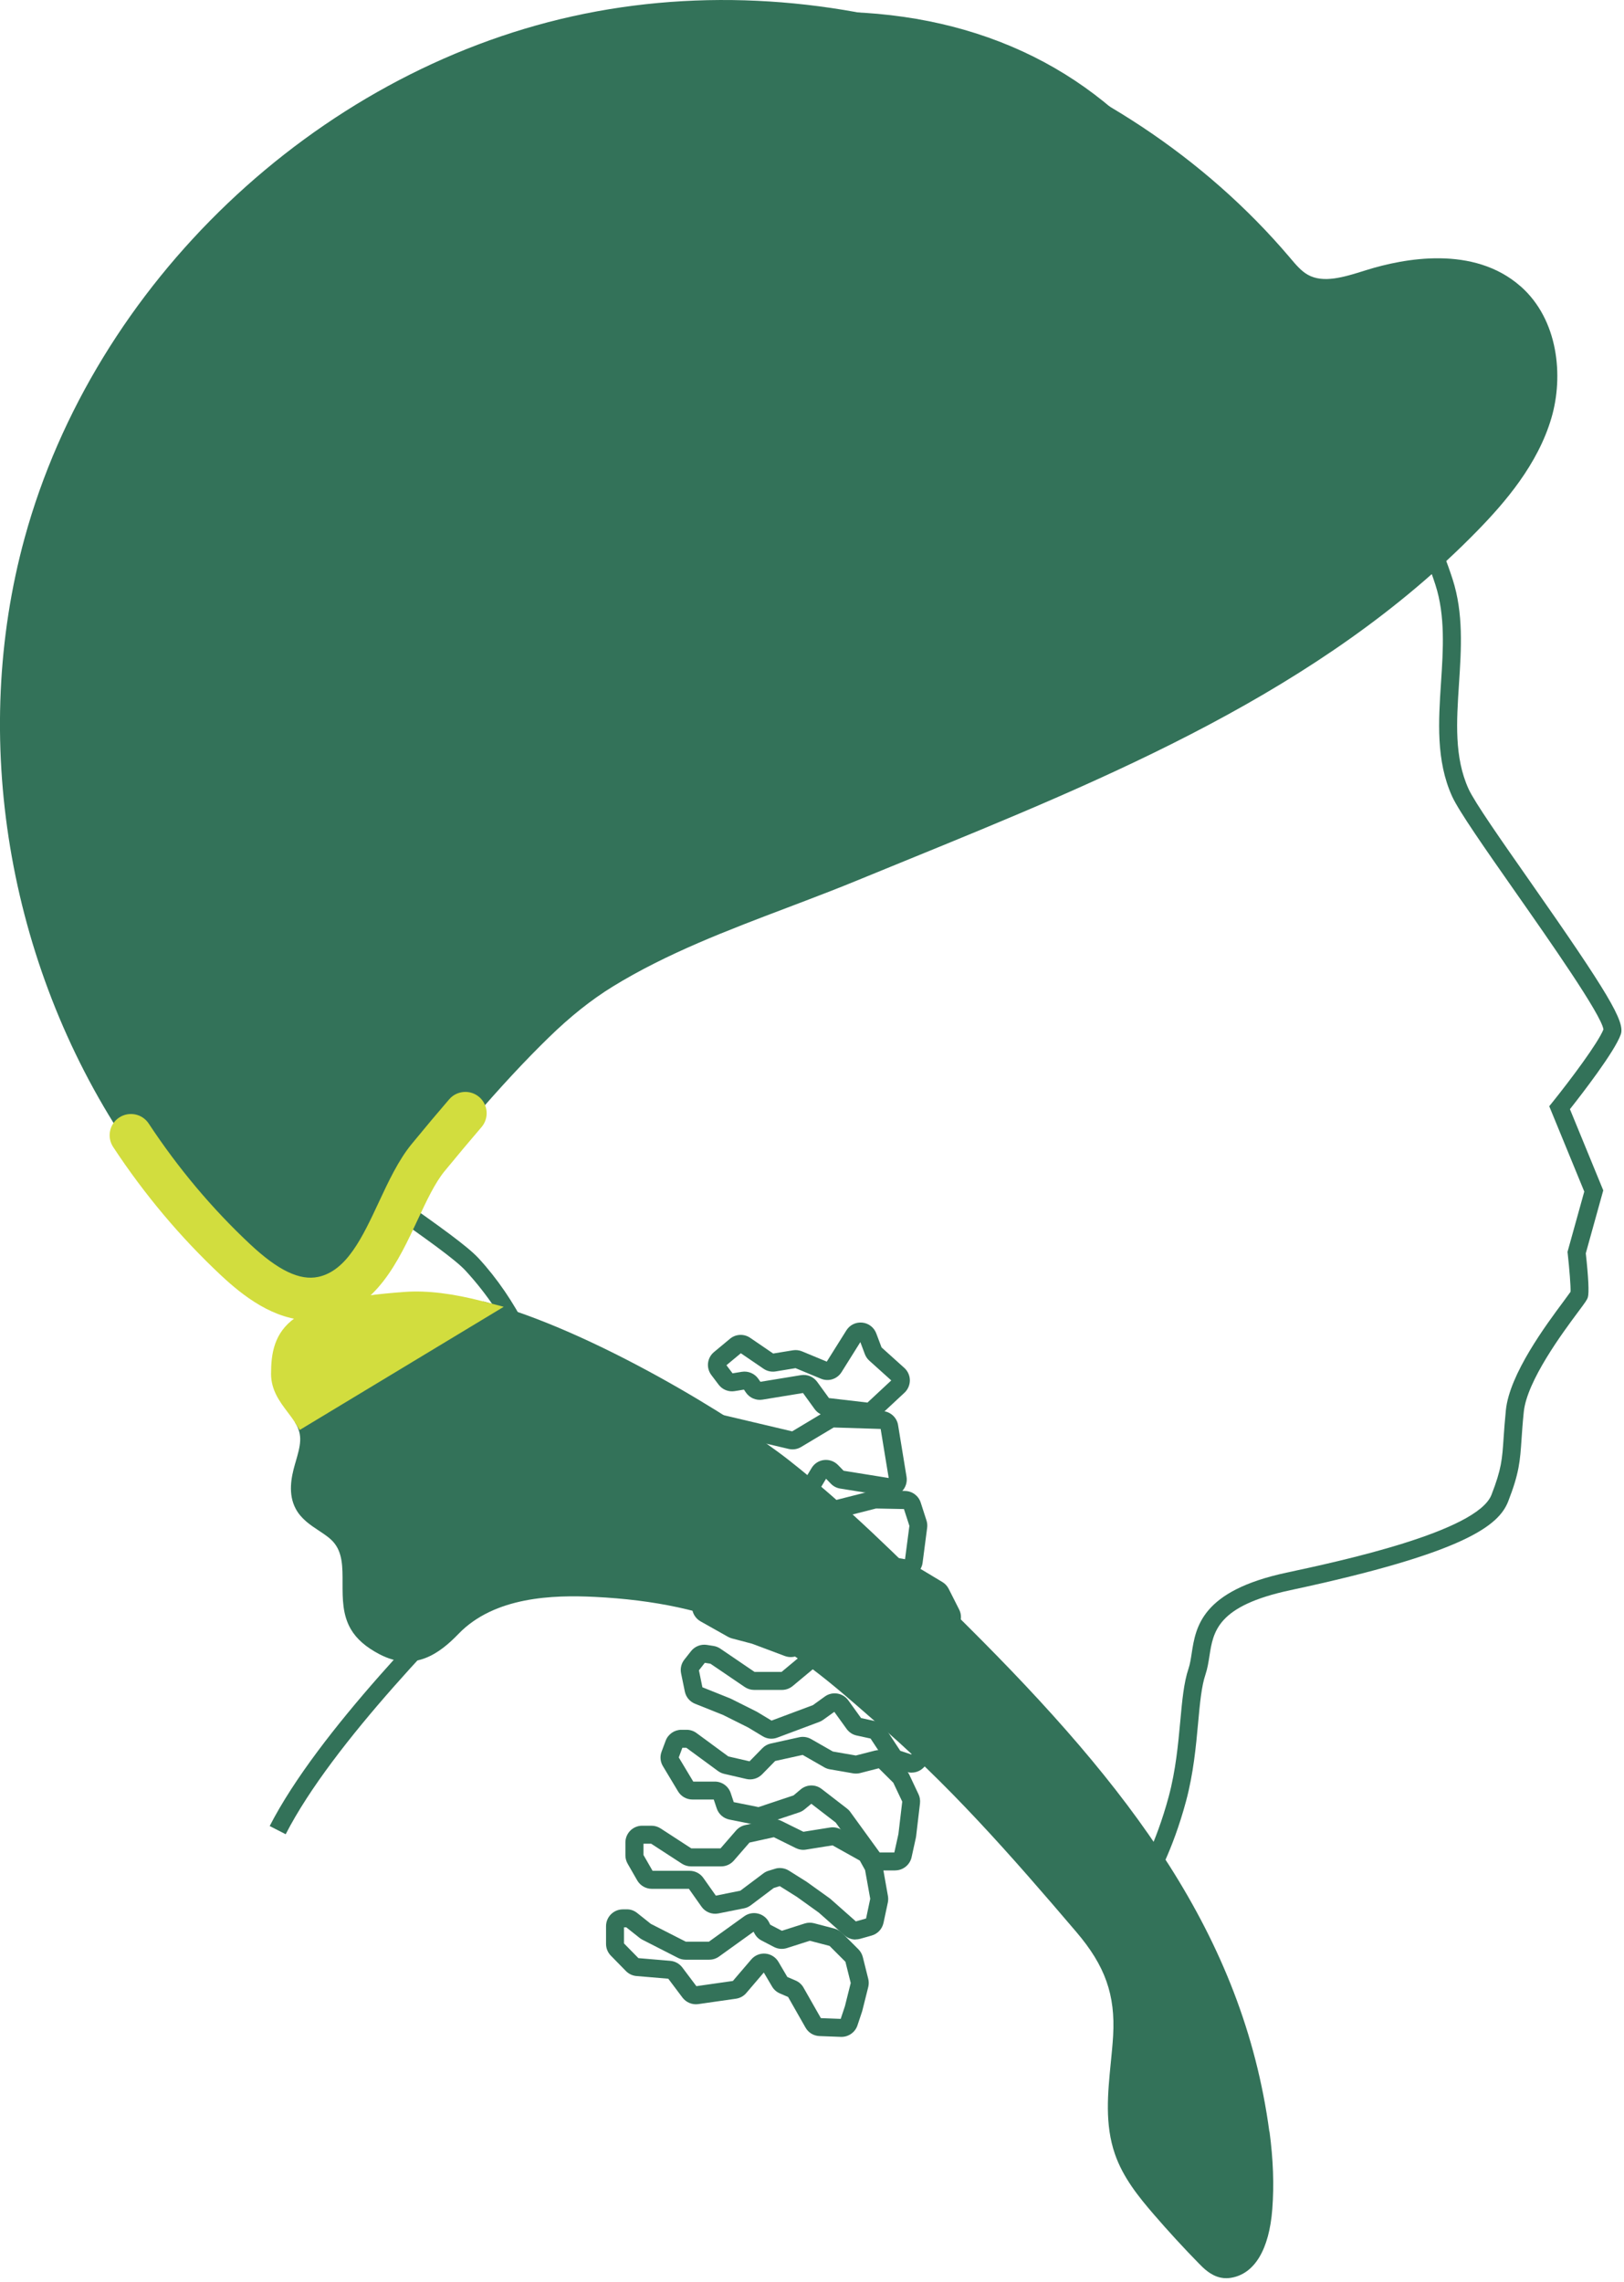 <svg width="343" height="482" viewBox="0 0 343 482" fill="none" xmlns="http://www.w3.org/2000/svg">
<g clip-path="url(#clip0_261_15)">
<path d="M243.66 397.8L240.41 395.83C240.45 395.77 244.11 389.64 246.85 379.42C248.33 373.89 248.83 368.41 249.28 363.57C249.68 359.17 250.03 355.37 251.02 352.44C251.34 351.5 251.51 350.39 251.69 349.21C252.55 343.64 253.73 336.01 271.72 332.16C282.73 329.8 311.97 323.55 315.01 315.72C317.13 310.27 317.27 308.22 317.57 303.72C317.68 302.09 317.81 300.25 318.05 297.85C318.82 290.21 326.55 279.82 330.26 274.83C330.85 274.04 331.45 273.22 331.71 272.84C331.77 271.73 331.46 267.92 331.11 264.77L331.07 264.41L334.61 251.67L327.21 233.65L327.91 232.78C331.67 228.1 337.54 220.27 338.66 217.42C338.18 214.27 327.29 198.72 320.05 188.38C313.65 179.23 308.12 171.34 306.69 168.19C303.27 160.65 303.82 152.29 304.35 144.2C304.81 137.24 305.28 130.04 303.17 123.52C294.28 96.01 268.95 66.74 248.6 43.22C246.09 40.32 243.65 37.49 241.3 34.76C223.98 14.52 198.75 4.75 168.3 6.49C111.7 9.72 51.62 50.6 26.25 88.24C9.33 113.35 4.16 148.44 12.75 179.82C20.41 207.79 60.55 236.19 84.54 253.16C92.75 258.97 98.69 263.17 101.1 265.78C108.95 274.3 114.9 286.11 117.02 297.38C119.43 310.22 116.83 321.24 109.69 328.42L108.53 329.58C95.16 343.02 70.28 368.04 60.34 387.41L56.96 385.68C67.17 365.78 92.33 340.49 105.84 326.91L106.99 325.75C117.84 314.83 116.94 288.58 98.3 268.35C96.16 266.03 90.07 261.72 82.34 256.26C57.94 239 17.1 210.11 9.08 180.83C0.21 148.41 5.58 112.12 23.1 86.12C36.92 65.61 58.96 45.76 85.16 30.22C112.59 13.95 142.05 4.17 168.11 2.68C199.79 0.86 226.1 11.1 244.21 32.27C246.55 35 248.99 37.82 251.49 40.72C272.07 64.5 297.67 94.1 306.8 122.34C309.13 129.55 308.63 137.12 308.15 144.43C307.63 152.4 307.13 159.93 310.16 166.61C311.44 169.44 317.14 177.57 323.17 186.19C339.66 209.76 343.24 215.79 342.33 218.45C341.08 222.08 333.98 231.23 331.58 234.27L338.62 251.42L334.93 264.71C335.5 269.92 335.64 273.04 335.37 273.98C335.21 274.53 334.87 274.99 333.31 277.09C330.07 281.44 322.5 291.63 321.83 298.22C321.59 300.56 321.47 302.37 321.36 303.97C321.05 308.57 320.88 311.1 318.55 317.09C316.58 322.15 309.65 327.92 272.51 335.87C257.08 339.17 256.25 344.57 255.44 349.78C255.24 351.07 255.03 352.4 254.61 353.65C253.76 356.15 253.43 359.75 253.05 363.91C252.59 368.9 252.07 374.55 250.51 380.39C247.62 391.18 243.81 397.53 243.65 397.79L243.66 397.8Z" fill="#337259"/>
<path d="M183.31 300.05C183.17 300.05 183.04 300.05 182.9 300.03L174.52 299.06C173.54 298.95 172.64 298.42 172.06 297.62L169.6 294.22L161.04 295.62C159.7 295.84 158.32 295.26 157.55 294.13L157.12 293.5L155.17 293.82C153.87 294.03 152.57 293.51 151.78 292.46L150.24 290.42C149.1 288.91 149.34 286.78 150.8 285.57L154.18 282.76C155.39 281.75 157.14 281.67 158.44 282.56L163.3 285.88L167.46 285.2C168.11 285.09 168.78 285.17 169.39 285.42L174.62 287.59L178.76 280.99C179.48 279.84 180.76 279.22 182.11 279.35C183.46 279.48 184.59 280.36 185.07 281.62L186.19 284.59L191 288.92C191.73 289.58 192.16 290.53 192.17 291.52C192.17 292.51 191.77 293.46 191.05 294.14L185.73 299.1C185.07 299.71 184.21 300.05 183.32 300.05H183.31ZM175.08 295.29L183.22 296.24L188.24 291.56L183.6 287.38C183.18 287 182.85 286.52 182.66 286L181.71 283.47L177.74 289.81C176.82 291.28 174.99 291.87 173.39 291.2L168.02 288.97L163.83 289.66C162.93 289.81 162.02 289.61 161.26 289.09L156.47 285.82L153.43 288.35L154.72 290.06L156.68 289.74C158.02 289.52 159.4 290.11 160.17 291.23L160.6 291.85L169.16 290.45C170.5 290.23 171.81 290.78 172.6 291.87L175.09 295.3L175.08 295.29Z" fill="#337259"/>
<path d="M165.45 319.69C165.01 319.69 164.57 319.61 164.15 319.44C163.12 319.03 162.35 318.19 162.04 317.12L160.08 310.26L145.35 312.68C143.84 312.93 142.36 312.19 141.65 310.84L140.82 309.26C140.04 307.77 140.42 305.93 141.72 304.87L148.58 299.3C149.43 298.61 150.56 298.35 151.62 298.61L167.31 302.32L174.16 298.21C174.74 297.86 175.43 297.68 176.09 297.71L186.3 298.03C187.98 298.08 189.41 299.33 189.68 300.99L191.47 311.93C191.65 313.05 191.28 314.2 190.48 315C189.68 315.8 188.54 316.17 187.41 316L177.45 314.4C176.7 314.28 176 313.92 175.48 313.37L174.47 312.33L172.56 315.51C172.26 316 171.85 316.42 171.35 316.72L167.25 319.19C166.69 319.53 166.06 319.7 165.43 319.7L165.45 319.69ZM160.28 306.43C161.83 306.43 163.24 307.46 163.68 309L165.61 315.75L169.36 313.49L171.41 310.07C171.98 309.12 172.94 308.5 174.04 308.37C175.14 308.25 176.21 308.63 176.99 309.42L178.18 310.64L187.7 312.17L186 301.81L176.08 301.5L169.2 305.62C168.4 306.1 167.47 306.24 166.57 306.03L150.9 302.33L144.31 307.68L144.95 308.9L159.73 306.48C159.92 306.45 160.12 306.43 160.31 306.43H160.28Z" fill="#337259"/>
<path d="M170.18 334.38C169.83 334.38 169.48 334.33 169.13 334.22L164.88 332.9L147.68 334.28C145.89 334.43 144.2 333.13 143.91 331.32L143.47 328.61C143.23 327.17 143.93 325.7 145.19 324.97L150.13 322.12C150.67 321.81 151.28 321.65 151.9 321.65H151.91L157.34 321.67L166.92 320.09L169.64 317.83C170.3 317.29 171.13 316.97 171.97 317.01L175.54 317.08L184.15 314.89C184.46 314.81 184.79 314.77 185.09 314.78L191.17 314.91C192.68 314.94 194 315.93 194.46 317.36L195.68 321.14C195.84 321.63 195.89 322.17 195.82 322.69L194.86 330.06C194.74 331.01 194.22 331.89 193.45 332.45C192.68 333.02 191.7 333.25 190.75 333.09L185.91 332.24C185.39 332.15 184.9 331.94 184.47 331.64L177.04 326.35L173.2 332.66C172.54 333.74 171.39 334.36 170.18 334.36V334.38ZM164.92 329.1C165.27 329.1 165.62 329.15 165.97 329.26L170.06 330.53L173.95 324.15C174.46 323.32 175.3 322.72 176.26 322.53C177.22 322.33 178.23 322.55 179.03 323.11L186.64 328.53L191.15 329.32L192.07 322.28L190.92 318.73L185.03 318.61L176.42 320.8C176.12 320.88 175.79 320.92 175.48 320.91L172.01 320.84L169.31 323.08C168.82 323.48 168.24 323.75 167.62 323.85L157.93 325.44C157.73 325.47 157.54 325.5 157.33 325.49L151.98 325.47L147.26 328.19L147.64 330.48L164.65 329.12C164.75 329.12 164.84 329.11 164.94 329.11L164.92 329.1Z" fill="#337259"/>
<path d="M194.85 354.03C193.92 354.03 193.01 353.66 192.34 353L186.31 346.97L180.19 342.85L176.46 345.47C176.32 345.56 176.21 345.64 176.08 345.7L168.65 349.59C167.76 350.06 166.71 350.12 165.77 349.77L158.83 347.17L154.58 346.05C154.29 345.97 154.01 345.86 153.75 345.71L147.96 342.45C146.85 341.82 146.16 340.64 146.16 339.37V336.27C146.16 334.32 147.75 332.73 149.7 332.73H150.5C150.91 332.73 151.32 332.8 151.71 332.94L158.66 335.47L165.04 335.45L169.02 331.88C169.72 331.25 170.61 330.93 171.56 330.98L178.85 331.34C179.66 331.38 180.42 331.69 181.03 332.23L182.34 331.42C182.78 331.15 183.28 330.98 183.78 330.92L190.86 330.09C191.63 330 192.42 330.17 193.09 330.57L199.02 334.13C199.59 334.47 200.06 334.97 200.36 335.56L202.58 339.95C202.98 340.74 203.07 341.64 202.83 342.49L200.51 350.88C200.17 352.09 199.21 353.05 197.99 353.36L195.74 353.94C195.45 354.02 195.15 354.05 194.86 354.05L194.85 354.03ZM180.18 338.98C180.87 338.98 181.56 339.18 182.16 339.58L188.47 343.84C188.66 343.97 188.83 344.11 188.99 344.27L194.92 350.2L196.88 349.69L199.13 341.55L196.99 337.32L191.21 333.85L184.27 334.67L182.83 335.55C181.45 336.39 179.71 336.21 178.55 335.11L171.47 334.76L167.49 338.33C166.84 338.91 166 339.23 165.13 339.23H158.56C158.15 339.23 157.74 339.16 157.35 339.02L150.4 336.49H149.95V339.19L155.61 342.38L159.82 343.48C159.93 343.51 160.05 343.55 160.16 343.59L166.98 346.14L174.3 342.31L178.15 339.61C178.76 339.19 179.47 338.97 180.18 338.97V338.98Z" fill="#337259"/>
<path d="M192.55 374.4C192.17 374.4 191.79 374.34 191.42 374.22L188.83 373.36C188.08 373.11 187.43 372.61 187 371.95L183.87 367.2L180.93 366.56C180.08 366.38 179.33 365.88 178.82 365.18L176.21 361.56L173.84 363.26C173.58 363.45 173.3 363.59 173.01 363.7L164.16 367.01C163.14 367.39 162.02 367.29 161.09 366.72L158.01 364.86L152.7 362.21L146.79 359.85C145.68 359.4 144.88 358.44 144.64 357.27L143.85 353.43C143.64 352.41 143.89 351.35 144.54 350.53L145.96 348.73C146.75 347.73 148.03 347.23 149.28 347.42L150.69 347.64C151.21 347.72 151.71 347.92 152.15 348.22L159.37 353.13H165.07L174.51 345.26L177.84 351.52L180.6 351.74L184.65 350.58C185.21 350.42 185.81 350.4 186.39 350.53L191.76 351.73C192.18 351.82 192.58 352 192.95 352.24L196.05 354.31C197.04 354.97 197.62 356.07 197.62 357.25V361.66L198.77 367.4C199 368.57 198.64 369.76 197.8 370.6L195.05 373.35C194.37 374.03 193.48 374.39 192.56 374.39L192.55 374.4ZM190.12 369.78L192.47 370.56L195.01 368.02L193.88 362.37C193.84 362.15 193.81 361.91 193.81 361.68V357.41L190.82 355.42L185.61 354.27L181.53 355.42C181.13 355.54 180.71 355.58 180.28 355.54L177.38 355.3C176.17 355.2 175.11 354.5 174.54 353.44L173.34 351.18L167.42 356.11C166.78 356.64 165.98 356.93 165.16 356.93H159.29C158.58 356.93 157.89 356.72 157.3 356.32L150.06 351.4L148.86 351.21L147.62 352.79L148.35 356.37L154.14 358.69C154.23 358.73 154.33 358.77 154.43 358.82L159.74 361.48C159.82 361.52 159.91 361.57 159.99 361.62L162.96 363.41L171.7 360.14L174.22 358.32C175.8 357.18 178.02 357.54 179.16 359.12L181.86 362.87L184.8 363.51C185.71 363.71 186.49 364.24 187 365.02L190.14 369.78H190.12Z" fill="#337259"/>
<path d="M189.1 395.06H185.65C184.52 395.06 183.45 394.51 182.78 393.6L176.5 384.94L171.36 380.98L169.92 382.17C169.58 382.45 169.2 382.66 168.78 382.8L161.31 385.29C160.72 385.49 160.09 385.52 159.49 385.4L154.04 384.31C152.8 384.06 151.78 383.16 151.38 381.96L150.75 380.08H146.24C145 380.08 143.84 379.42 143.21 378.36L140.01 373.03C139.45 372.1 139.35 370.98 139.73 369.97L140.6 367.64C141.12 366.27 142.45 365.35 143.91 365.35H145.02C145.77 365.35 146.51 365.59 147.11 366.04L153.83 370.98L158.31 372.01L161.03 369.23C161.51 368.74 162.12 368.4 162.8 368.25L168.79 366.93C169.65 366.74 170.54 366.88 171.31 367.31L175.91 369.94L180.76 370.78L184.78 369.75C185.98 369.44 187.28 369.8 188.16 370.68L191.38 373.9C191.67 374.19 191.9 374.52 192.07 374.88L193.99 378.95C194.28 379.55 194.38 380.22 194.31 380.88L193.49 387.84C193.48 387.94 193.46 388.06 193.43 388.19L192.53 392.28C192.17 393.89 190.72 395.05 189.07 395.05L189.1 395.06ZM185.78 391.26H188.89L189.75 387.38L190.56 380.52L188.67 376.53L185.6 373.48L181.67 374.49C181.18 374.61 180.69 374.63 180.19 374.55L175.23 373.69C174.83 373.62 174.44 373.48 174.08 373.27L169.53 370.66L163.72 371.94L160.95 374.77C160.09 375.64 158.82 376.02 157.63 375.74L152.96 374.66C152.49 374.55 152.05 374.35 151.66 374.07L144.96 369.15H144.12L143.36 371.19L146.42 376.29H150.97C152.49 376.29 153.84 377.26 154.33 378.71L154.97 380.63L160.2 381.68L167.6 379.21L169.12 377.93C170.4 376.87 172.22 376.83 173.54 377.85L178.9 381.99C179.17 382.2 179.41 382.44 179.6 382.72L185.8 391.27L185.78 391.26Z" fill="#337259"/>
<path d="M268.1 450.25C262.52 408.66 238.54 377.45 204.27 343.37L200.87 339.98C190.01 329.15 178.78 317.96 166.6 308.39C155.57 299.73 125.32 281 102.06 274.87L101.58 276.71L65.55 298.46C65.55 298.46 65.55 298.44 65.54 298.43L62.321 300.44C64.05 303.2 63.431 305.35 62.401 308.91L62.291 309.28C61.501 312.03 60.8 315.58 62.461 318.68C63.611 320.83 65.591 322.13 67.331 323.28C68.501 324.05 69.6 324.78 70.4 325.68C72.371 327.92 72.361 330.93 72.35 334.4C72.35 337.66 72.331 341.04 74.081 344.07C75.29 346.16 77.281 347.9 80.18 349.41C87.561 353.25 92.941 349.13 96.811 345.12C104.43 337.2 116.88 336.85 125.59 337.28C138.26 337.9 148.87 340.18 158 344.25C167.67 348.56 176 355.86 184.06 362.92L184.2 363.04C199.96 376.38 213.6 391.95 227.34 408.07C233.42 415.2 235.59 421.34 235.1 429.96C234.99 431.85 234.79 433.83 234.6 435.73C233.97 442.1 233.31 448.68 235.48 454.96C237.2 459.94 240.49 464 243.71 467.73C246.74 471.24 249.92 474.71 253.17 478.03C254.18 479.07 255.72 480.64 257.86 481.07C258.24 481.15 258.62 481.18 259.01 481.18C259.33 481.18 259.65 481.15 259.97 481.1C264.96 480.3 268.07 475.14 268.72 466.56C269.11 461.43 268.91 456.09 268.13 450.22L268.1 450.25Z" fill="#337259"/>
<path d="M63.29 302.03L62.3 300.44C61.84 299.7 61.31 299 60.74 298.25C59.1 296.08 57.25 293.62 57.25 290.18C57.25 285.9 57.87 281.5 62.34 278.34C66.51 275.4 73.68 273.71 85.58 272.86C90.19 272.53 95.73 273.21 102.05 274.87L106.39 276.01L63.29 302.03Z" fill="#D2DD3E"/>
<path d="M180.69 409.65C179.84 409.65 179.01 409.34 178.35 408.76L172.93 403.96L168.32 400.65L164.69 398.37L163.41 398.77L158.57 402.42C158.15 402.73 157.66 402.96 157.14 403.06L151.74 404.14C150.36 404.41 148.96 403.85 148.16 402.71L145.5 398.94H137.66C136.4 398.94 135.22 398.26 134.59 397.17L132.56 393.63C132.25 393.09 132.09 392.48 132.09 391.87V389.15C132.09 387.2 133.68 385.61 135.63 385.61H137.59C138.28 385.61 138.94 385.81 139.52 386.18L146.01 390.4H152.18L155.47 386.61C155.97 386.04 156.64 385.64 157.38 385.48L162.69 384.31C163.47 384.14 164.3 384.24 165.02 384.59L169.68 386.89L175.32 385.99C176.1 385.87 176.91 386.01 177.61 386.4L183.52 389.7C184.1 390.02 184.57 390.5 184.89 391.08L186.07 393.23C186.25 393.56 186.38 393.93 186.45 394.31L187.54 400.47C187.62 400.92 187.61 401.38 187.52 401.82L186.6 406.14C186.32 407.43 185.37 408.45 184.1 408.81L181.66 409.5C181.34 409.59 181.01 409.63 180.69 409.63V409.65ZM164.73 394.55C165.39 394.55 166.04 394.73 166.61 395.09L170.35 397.44C170.4 397.47 170.48 397.52 170.56 397.59L175.16 400.89C175.26 400.97 175.35 401.04 175.44 401.11L180.76 405.82L182.92 405.21L183.8 401.04L182.71 394.98L181.6 392.98L175.84 389.76L170.21 390.66C169.48 390.78 168.75 390.66 168.09 390.34L163.44 388.04L158.3 389.17L154.99 392.98C154.32 393.75 153.35 394.2 152.32 394.2H145.95C145.26 394.2 144.6 394 144.02 393.63L137.53 389.41H135.91V391.8L137.83 395.14H145.66C146.81 395.14 147.89 395.7 148.55 396.64L151.19 400.38L156.36 399.34L161.23 395.68C161.56 395.43 161.92 395.25 162.31 395.13L163.71 394.7C164.05 394.59 164.41 394.54 164.76 394.54L164.73 394.55Z" fill="#337259"/>
<path d="M177.75 430.21C177.75 430.21 177.66 430.21 177.62 430.21L173.08 430.04C171.84 429.99 170.74 429.33 170.13 428.25L166.45 421.78L164.71 421.03C164.02 420.73 163.44 420.23 163.06 419.57L161.32 416.62L157.62 420.95C157.06 421.61 156.28 422.03 155.43 422.15L147.47 423.29C146.2 423.47 144.92 422.94 144.14 421.91L141.15 417.93L134.43 417.36C133.58 417.29 132.79 416.91 132.2 416.31L129.01 413.05C128.36 412.38 128 411.51 128 410.58V406.82C128 404.9 129.56 403.31 131.49 403.28H132.32C133.14 403.24 133.93 403.53 134.57 404.04L137.46 406.34L144.86 410.11H149.72L157.2 404.73C158.04 404.13 159.1 403.92 160.1 404.17C161.1 404.41 161.95 405.08 162.42 406L162.68 406.52L165.14 407.8L169.96 406.26C170.6 406.06 171.28 406.04 171.93 406.21L176.24 407.34C176.85 407.5 177.4 407.82 177.85 408.26L181.3 411.71C181.75 412.16 182.07 412.73 182.23 413.35L183.38 417.96C183.52 418.52 183.52 419.12 183.38 419.68L182.13 424.67C182.11 424.75 182.08 424.85 182.05 424.94L181.1 427.79C180.62 429.23 179.25 430.21 177.74 430.21H177.75ZM173.36 426.25L177.56 426.41L178.45 423.74L179.68 418.83L178.56 414.35L175.21 411L171.04 409.91L166.19 411.46C165.3 411.74 164.31 411.66 163.48 411.23L160.85 409.86C160.19 409.52 159.67 408.99 159.33 408.32L159.16 408L151.86 413.25C151.26 413.68 150.54 413.91 149.79 413.91H144.79C144.23 413.91 143.67 413.78 143.18 413.52L135.68 409.69C135.47 409.58 135.27 409.46 135.09 409.31L132.27 407.07H131.79V410.47L134.84 413.58L141.58 414.15C142.58 414.24 143.5 414.75 144.11 415.55L147.08 419.5L154.79 418.4L158.67 413.86C159.41 412.99 160.53 412.53 161.67 412.63C162.81 412.73 163.83 413.38 164.41 414.36L166.29 417.56L168.04 418.31C168.74 418.61 169.34 419.14 169.71 419.81L173.36 426.23V426.25Z" fill="#337259"/>
<path d="M321.16 60.48C311.25 51.74 296.51 54.57 288.61 57.04L288.09 57.2C283.88 58.52 279.52 59.88 276.23 58.04C274.84 57.26 273.72 55.94 272.54 54.54L272.38 54.35C236.27 11.81 175.39 -8.65 120.92 3.44C66.44 15.52 19.94 59.81 5.2 113.63C-6.33 155.73 1.55 203.26 26.28 240.78C32.75 250.6 40.28 259.56 48.65 267.4C52.83 271.32 58.94 276.21 65.8 276.21C66.78 276.21 67.78 276.11 68.79 275.89C77.91 273.92 82.23 264.66 86.05 256.49C87.99 252.33 89.82 248.41 92.1 245.64C95 242.11 97.56 239.06 99.93 236.3C105.67 229.63 110.89 224.01 115.89 219.14C120.46 214.68 124.89 211.16 129.42 208.37C140.84 201.35 153.68 196.49 166.1 191.78L170.2 190.22C173.6 188.92 177.24 187.52 180.79 186.06C184.16 184.67 187.55 183.29 190.96 181.9C234.23 164.24 278.97 145.98 312.02 112.11C317.8 106.19 324.81 98.11 327.69 88.21C330.23 79.51 329.19 67.55 321.15 60.46L321.16 60.48Z" fill="#337259"/>
<path d="M65.56 278.87C57.82 278.87 51.19 273.59 46.66 269.35C38.14 261.37 30.48 252.26 23.9 242.26C22.53 240.18 23.11 237.39 25.18 236.03C27.26 234.67 30.05 235.24 31.41 237.31C37.61 246.72 44.81 255.29 52.81 262.78C58.74 268.34 63.32 270.53 67.23 269.69C73.24 268.39 76.55 261.32 80.04 253.84C82.06 249.51 84.16 245.03 86.94 241.64C89.84 238.1 92.44 235.01 94.87 232.19C96.49 230.31 99.33 230.09 101.22 231.71C103.1 233.33 103.32 236.17 101.7 238.06C99.32 240.83 96.77 243.87 93.91 247.35C91.84 249.87 90.08 253.65 88.21 257.65C84.14 266.37 79.52 276.25 69.14 278.48C67.93 278.74 66.73 278.86 65.57 278.86L65.56 278.87Z" fill="#D2DD3E"/>
</g>
<defs>
<clipPath id="clip0_261_15">
<rect width="342.47" height="481.21" fill="white"/>
</clipPath>
</defs>
</svg>
